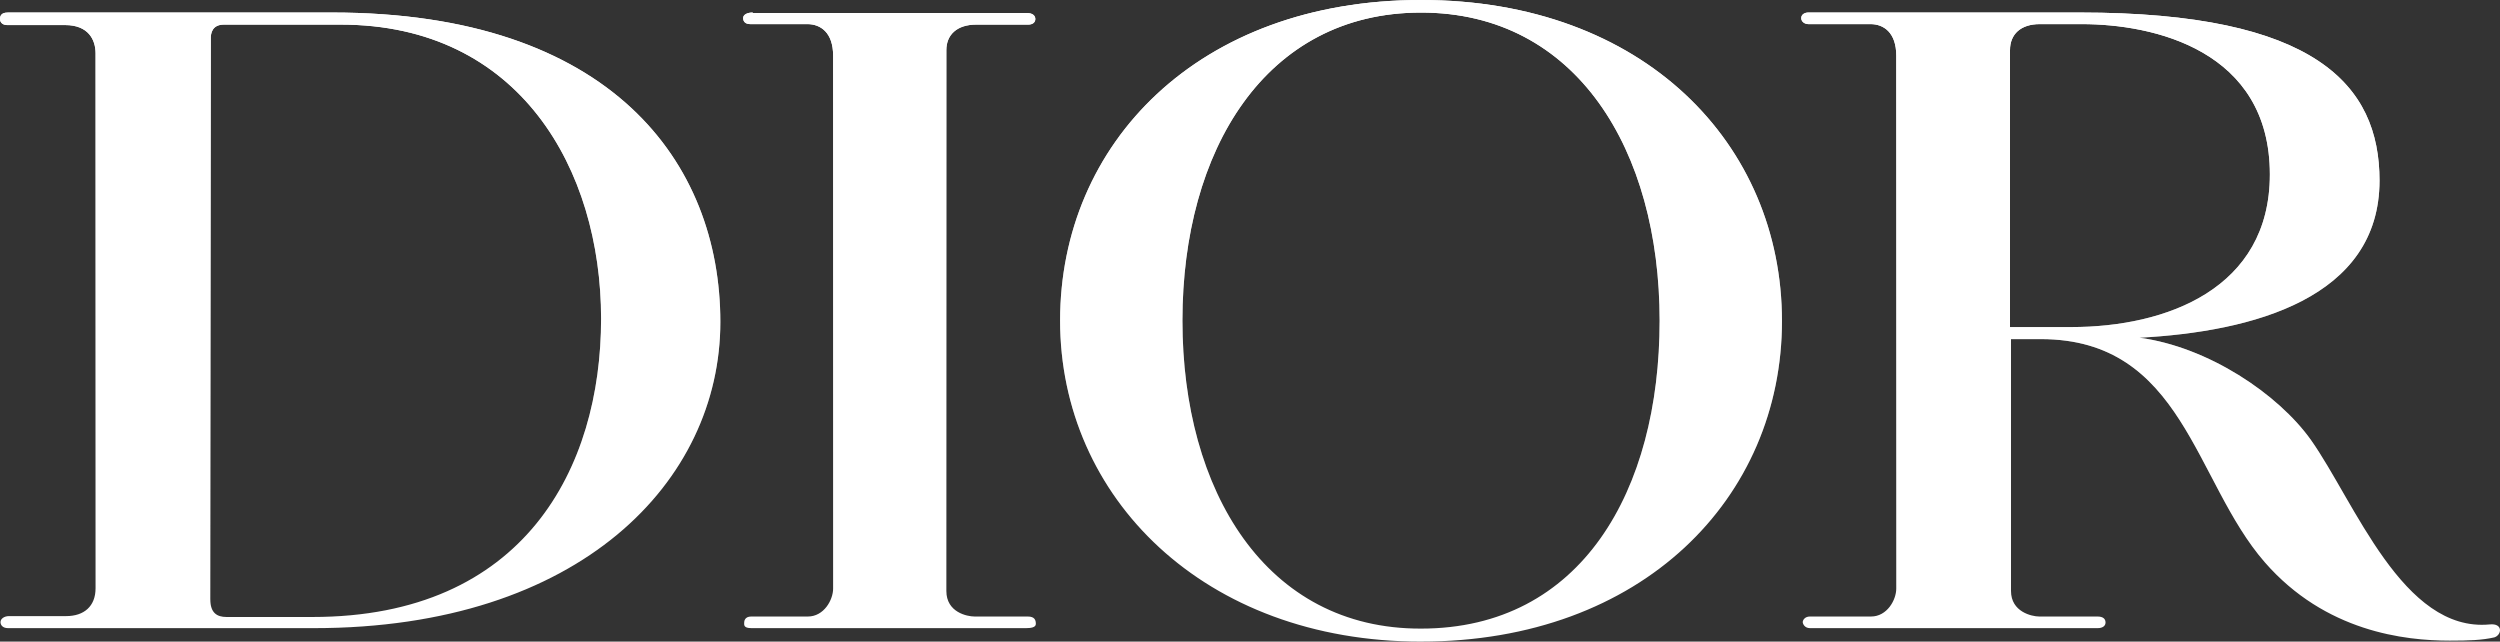 <svg width="113" height="29" viewBox="0 0 113 29" fill="none" xmlns="http://www.w3.org/2000/svg">
<rect x="0" y="0" width="113" height="29" fill="#333333" stroke="none"/>
<g clip-path="url(#clip0_2576_66809)">
<path d="M0.342 0.566H15.011C27.625 0.566 32.56 7.359 32.56 14.553C32.56 21.746 26.231 28.392 14.189 28.392H0.365C0.114 28.392 0.023 28.245 0.023 28.119C0.023 27.973 0.183 27.848 0.412 27.848H2.995C3.794 27.848 4.32 27.407 4.32 26.59V2.412C4.32 1.804 4 1.133 2.948 1.133H0.319C0.114 1.133 0 1.007 0 0.86C0 0.735 0.045 0.568 0.342 0.568M9.506 27.092C9.506 27.7 9.803 27.888 10.237 27.888H14.122C23.696 27.888 27.169 21.157 27.169 14.406C27.169 7.654 23.489 1.112 15.4 1.112H10.122C9.573 1.112 9.528 1.531 9.528 1.72L9.505 27.092H9.506ZM34.023 0.566C33.795 0.566 33.59 0.651 33.59 0.818C33.59 0.985 33.703 1.09 33.91 1.09H36.493C37.087 1.09 37.657 1.468 37.657 2.516V26.608C37.657 27.112 37.245 27.867 36.515 27.867H33.955C33.658 27.867 33.636 28.077 33.636 28.16C33.636 28.243 33.613 28.391 33.955 28.391H46.386C46.57 28.391 46.82 28.369 46.82 28.202C46.82 28.035 46.773 27.867 46.455 27.867H44.055C43.713 27.867 42.775 27.677 42.775 26.714V2.265C42.775 1.573 43.256 1.112 44.124 1.112H46.477C46.682 1.112 46.797 1.007 46.797 0.86C46.797 0.713 46.682 0.588 46.408 0.588H34.023V0.566ZM53.446 14.49C53.446 6.794 57.193 0.568 64.231 0.568C71.269 0.568 75.015 6.795 75.015 14.49C75.015 22.185 71.474 28.413 64.231 28.413C57.216 28.435 53.446 22.186 53.446 14.49ZM64.231 29C74.239 29 80.545 22.5 80.545 14.51C80.545 6.52 74.308 0 64.231 0C54.154 0 47.916 6.5 47.916 14.49C47.916 22.48 54.428 29.001 64.231 29.001M112.536 28.224C108.606 28.601 106.435 22.688 104.448 19.877C102.963 17.801 99.809 15.683 96.702 15.265C101.82 14.992 107.555 13.483 107.555 8.157C107.555 3.837 104.653 0.566 94.006 0.566H81.736C81.576 0.566 81.416 0.651 81.416 0.818C81.416 0.985 81.576 1.09 81.736 1.09H84.546C85.14 1.09 85.711 1.468 85.711 2.516V26.608C85.711 27.112 85.3 27.867 84.569 27.867H81.804C81.576 27.867 81.484 28.035 81.484 28.118C81.484 28.201 81.576 28.391 81.804 28.391H94.828C95.012 28.391 95.17 28.307 95.17 28.138C95.17 27.97 95.055 27.867 94.805 27.867H92.177C91.835 27.867 90.897 27.656 90.897 26.714V15.328H92.245C98.689 15.328 99.17 21.744 102.367 25.413C105.109 28.558 108.697 28.957 110.731 28.957C111.598 28.957 112.194 28.936 112.741 28.81C113.083 28.706 113.153 28.161 112.535 28.224M92.2 1.09H94.097C97.341 1.09 102.597 2.265 102.597 7.884C102.597 13.043 97.937 14.783 93.617 14.783H90.852V2.265C90.852 1.551 91.332 1.09 92.2 1.09Z" fill="white"/>
<path d="M0.342 0.566H15.011C27.625 0.566 32.56 7.359 32.56 14.553C32.56 21.746 26.231 28.392 14.189 28.392H0.365C0.114 28.392 0.023 28.245 0.023 28.119C0.023 27.973 0.183 27.848 0.412 27.848H2.995C3.794 27.848 4.32 27.407 4.32 26.59V2.412C4.32 1.804 4 1.133 2.948 1.133H0.319C0.114 1.133 0 1.007 0 0.86C0 0.735 0.045 0.568 0.342 0.568M9.506 27.092C9.506 27.7 9.803 27.888 10.237 27.888H14.122C23.696 27.888 27.169 21.157 27.169 14.406C27.169 7.654 23.489 1.112 15.4 1.112H10.122C9.573 1.112 9.528 1.531 9.528 1.72L9.505 27.092H9.506ZM34.023 0.566C33.795 0.566 33.59 0.651 33.59 0.818C33.59 0.985 33.703 1.09 33.91 1.09H36.493C37.087 1.09 37.657 1.468 37.657 2.516V26.608C37.657 27.112 37.245 27.867 36.515 27.867H33.955C33.658 27.867 33.636 28.077 33.636 28.16C33.636 28.243 33.613 28.391 33.955 28.391H46.386C46.57 28.391 46.82 28.369 46.82 28.202C46.82 28.035 46.773 27.867 46.455 27.867H44.055C43.713 27.867 42.775 27.677 42.775 26.714V2.265C42.775 1.573 43.256 1.112 44.124 1.112H46.477C46.682 1.112 46.797 1.007 46.797 0.86C46.797 0.713 46.682 0.588 46.408 0.588H34.023V0.566ZM53.446 14.49C53.446 6.794 57.193 0.568 64.231 0.568C71.269 0.568 75.015 6.795 75.015 14.49C75.015 22.185 71.474 28.413 64.231 28.413C57.216 28.435 53.446 22.186 53.446 14.49ZM64.231 29C74.239 29 80.545 22.5 80.545 14.51C80.545 6.52 74.308 0 64.231 0C54.154 0 47.916 6.5 47.916 14.49C47.916 22.48 54.428 29.001 64.231 29.001M112.536 28.224C108.606 28.601 106.435 22.688 104.448 19.877C102.963 17.801 99.809 15.683 96.702 15.265C101.82 14.992 107.555 13.483 107.555 8.157C107.555 3.837 104.653 0.566 94.006 0.566H81.736C81.576 0.566 81.416 0.651 81.416 0.818C81.416 0.985 81.576 1.09 81.736 1.09H84.546C85.14 1.09 85.711 1.468 85.711 2.516V26.608C85.711 27.112 85.3 27.867 84.569 27.867H81.804C81.576 27.867 81.484 28.035 81.484 28.118C81.484 28.201 81.576 28.391 81.804 28.391H94.828C95.012 28.391 95.17 28.307 95.17 28.138C95.17 27.97 95.055 27.867 94.805 27.867H92.177C91.835 27.867 90.897 27.656 90.897 26.714V15.328H92.245C98.689 15.328 99.17 21.744 102.367 25.413C105.109 28.558 108.697 28.957 110.731 28.957C111.598 28.957 112.194 28.936 112.741 28.81C113.083 28.706 113.153 28.161 112.535 28.224M92.2 1.09H94.097C97.341 1.09 102.597 2.265 102.597 7.884C102.597 13.043 97.937 14.783 93.617 14.783H90.852V2.265C90.852 1.551 91.332 1.09 92.2 1.09Z" fill="url(#paint0_linear_2576_66809)"/>
</g>
<defs>
<linearGradient id="paint0_linear_2576_66809" x1="56.5" y1="0" x2="56.5" y2="29.001" gradientUnits="userSpaceOnUse">
<stop stop-color="white"/>
<stop offset="1" stop-color="white" stop-opacity="0"/>
</linearGradient>
<clipPath id="clip0_2576_66809">
<rect width="113" height="29" fill="white"/>
</clipPath>
</defs>
</svg>
